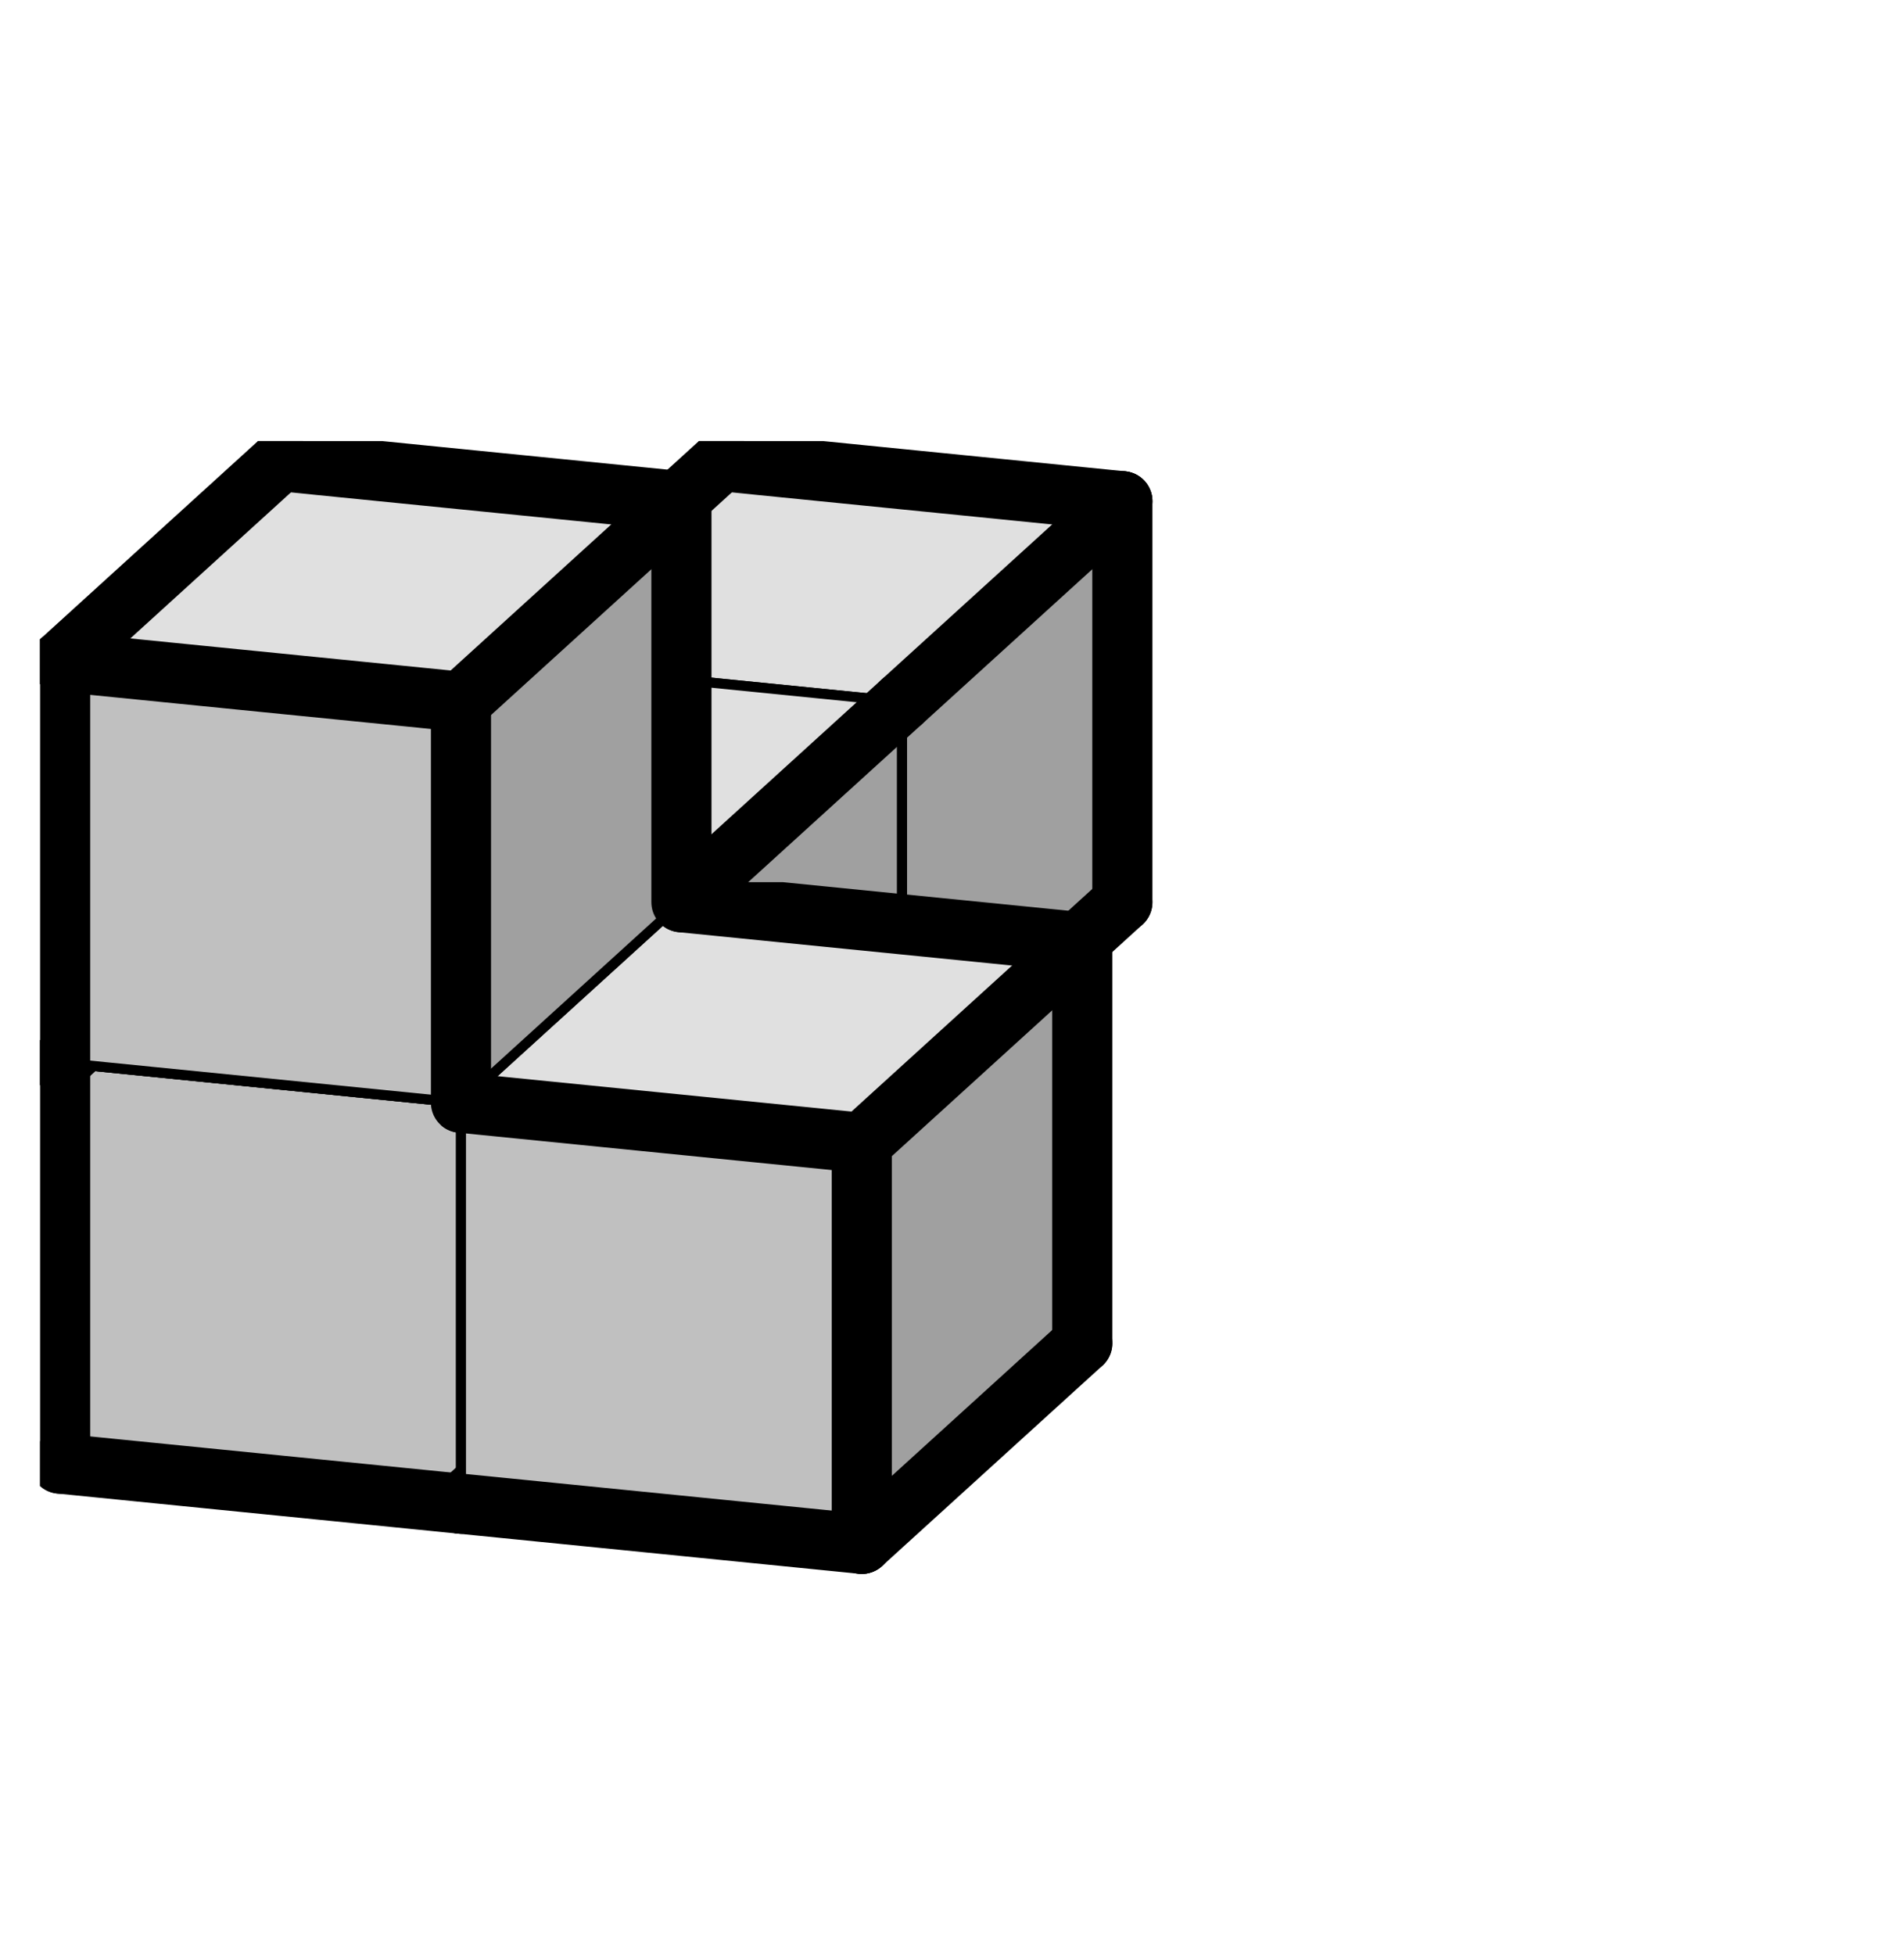 <svg version="1.1"
 xmlns="http://www.w3.org/2000/svg"
 xmlns:xlink="http://www.w3.org/1999/xlink" 
 width="38px" height="39px"
>

<!-- args used: -vector [0,0,0][0,0,1][0,0,2][1,0,2][0,1,2] -gray -scale 0.4 -3D  -->
<!--

Box for not set puzzle

-->
<symbol id="9ce96d68-86c7-4630-85fc-92eba460b07cbox_-2">
<path d="M21 13 L32 3 L32 23 L21 33 Z" stroke="gray" stroke-width=".5"  fill-opacity="0" />
<path d="M21 13 L1 11 L1 31 L21 33 Z" stroke="gray" stroke-width=".5"  fill-opacity="0" />
<path d="M21 13 L1 11 L12 1 L32 3 Z" stroke="gray" stroke-width=".5"  fill-opacity="0" />
</symbol>
<!--

thicker border lines for Box

-->
<symbol id="9ce96d68-86c7-4630-85fc-92eba460b07cline_1">	<line x1="21" y1="13" x2="32" y2="3" style="stroke-linecap:round;stroke:black;stroke-width:3" />	</symbol>
<symbol id="9ce96d68-86c7-4630-85fc-92eba460b07cline_2">	<line x1="32" y1="3" x2="32" y2="23" style="stroke-linecap:round;stroke:black;stroke-width:3" />	</symbol>
<symbol id="9ce96d68-86c7-4630-85fc-92eba460b07cline_3">	<line x1="32" y1="23" x2="21" y2="33" style="stroke-linecap:round;stroke:black;stroke-width:3" />	</symbol>
<symbol id="9ce96d68-86c7-4630-85fc-92eba460b07cline_4">	<line x1="21" y1="33" x2="21" y2="13" style="stroke-linecap:round;stroke:black;stroke-width:3" />	</symbol>
<symbol id="9ce96d68-86c7-4630-85fc-92eba460b07cline_5">	<line x1="21" y1="13" x2="1" y2="11" style="stroke-linecap:round;stroke:black;stroke-width:3" />	</symbol>
<symbol id="9ce96d68-86c7-4630-85fc-92eba460b07cline_6">	<line x1="1" y1="11" x2="1" y2="31" style="stroke-linecap:round;stroke:black;stroke-width:3" />	</symbol>
<symbol id="9ce96d68-86c7-4630-85fc-92eba460b07cline_7">	<line x1="1" y1="31" x2="21" y2="33" style="stroke-linecap:round;stroke:black;stroke-width:3" />	</symbol>
<symbol id="9ce96d68-86c7-4630-85fc-92eba460b07cline_8">	<line x1="1" y1="11" x2="12" y2="1" style="stroke-linecap:round;stroke:black;stroke-width:3" />	</symbol>
<symbol id="9ce96d68-86c7-4630-85fc-92eba460b07cline_9">	<line x1="12" y1="1" x2="32" y2="3" style="stroke-linecap:round;stroke:black;stroke-width:3" />	</symbol>
<!--

real box definition

-->
<!--

Box_0 definition

-->
<symbol id="9ce96d68-86c7-4630-85fc-92eba460b07cbox_0">
<path d="M21 13 L32 3 L32 23 L21 33 Z" style="fill:#A0A0A0;stroke-width:.5;stroke:black" />
<path d="M21 13 L1 11 L1 31 L21 33 Z" style="fill:#C0C0C0;stroke-width:.5;stroke:black" />
<path d="M21 13 L1 11 L12 1 L32 3 Z" style="fill:#E0E0E0;stroke-width:.5;stroke:black" />
</symbol>


<g transform="scale(0.4) translate(2,2) " >

<use x="22" y="20" xlink:href="#origin" />
<!--

now we use the box and set it to xy position
we start to paint with boxes with y==0 first!
we define animation for a puzzle, based on puzzleNbr!

-->
<use x="22" y="20" xlink:href="#9ce96d68-86c7-4630-85fc-92eba460b07cbox_0" />
<use x="22" y="20" xlink:href="#9ce96d68-86c7-4630-85fc-92eba460b07cline_1" />
<use x="22" y="20" xlink:href="#9ce96d68-86c7-4630-85fc-92eba460b07cline_2" />
<use x="22" y="20" xlink:href="#9ce96d68-86c7-4630-85fc-92eba460b07cline_3" />
<use x="22" y="20" xlink:href="#9ce96d68-86c7-4630-85fc-92eba460b07cline_6" />
<use x="22" y="20" xlink:href="#9ce96d68-86c7-4630-85fc-92eba460b07cline_7" />
<use x="22" y="20" xlink:href="#9ce96d68-86c7-4630-85fc-92eba460b07cline_8" />
<use x="22" y="20" xlink:href="#9ce96d68-86c7-4630-85fc-92eba460b07cline_9" />
<use x="11" y="30" xlink:href="#9ce96d68-86c7-4630-85fc-92eba460b07cbox_0" />
<use x="11" y="30" xlink:href="#9ce96d68-86c7-4630-85fc-92eba460b07cline_1" />
<use x="11" y="30" xlink:href="#9ce96d68-86c7-4630-85fc-92eba460b07cline_3" />
<use x="11" y="30" xlink:href="#9ce96d68-86c7-4630-85fc-92eba460b07cline_6" />
<use x="11" y="30" xlink:href="#9ce96d68-86c7-4630-85fc-92eba460b07cline_7" />
<use x="11" y="30" xlink:href="#9ce96d68-86c7-4630-85fc-92eba460b07cline_8" />
<use x="0" y="40" xlink:href="#9ce96d68-86c7-4630-85fc-92eba460b07cbox_0" />
<use x="0" y="40" xlink:href="#9ce96d68-86c7-4630-85fc-92eba460b07cline_3" />
<use x="0" y="40" xlink:href="#9ce96d68-86c7-4630-85fc-92eba460b07cline_6" />
<use x="0" y="40" xlink:href="#9ce96d68-86c7-4630-85fc-92eba460b07cline_7" />
<use x="0" y="40" xlink:href="#9ce96d68-86c7-4630-85fc-92eba460b07cline_8" />
<use x="20" y="42" xlink:href="#9ce96d68-86c7-4630-85fc-92eba460b07cbox_0" />
<use x="20" y="42" xlink:href="#9ce96d68-86c7-4630-85fc-92eba460b07cline_1" />
<use x="20" y="42" xlink:href="#9ce96d68-86c7-4630-85fc-92eba460b07cline_2" />
<use x="20" y="42" xlink:href="#9ce96d68-86c7-4630-85fc-92eba460b07cline_3" />
<use x="20" y="42" xlink:href="#9ce96d68-86c7-4630-85fc-92eba460b07cline_4" />
<use x="20" y="42" xlink:href="#9ce96d68-86c7-4630-85fc-92eba460b07cline_5" />
<use x="20" y="42" xlink:href="#9ce96d68-86c7-4630-85fc-92eba460b07cline_7" />
<use x="20" y="42" xlink:href="#9ce96d68-86c7-4630-85fc-92eba460b07cline_9" />
<use x="0" y="20" xlink:href="#9ce96d68-86c7-4630-85fc-92eba460b07cbox_0" />
<use x="0" y="20" xlink:href="#9ce96d68-86c7-4630-85fc-92eba460b07cline_1" />
<use x="0" y="20" xlink:href="#9ce96d68-86c7-4630-85fc-92eba460b07cline_2" />
<use x="0" y="20" xlink:href="#9ce96d68-86c7-4630-85fc-92eba460b07cline_4" />
<use x="0" y="20" xlink:href="#9ce96d68-86c7-4630-85fc-92eba460b07cline_5" />
<use x="0" y="20" xlink:href="#9ce96d68-86c7-4630-85fc-92eba460b07cline_6" />
<use x="0" y="20" xlink:href="#9ce96d68-86c7-4630-85fc-92eba460b07cline_8" />
<use x="0" y="20" xlink:href="#9ce96d68-86c7-4630-85fc-92eba460b07cline_9" />

</g>
<g transform="scale(0.4) translate(2,2) " >

</g>
</svg>


